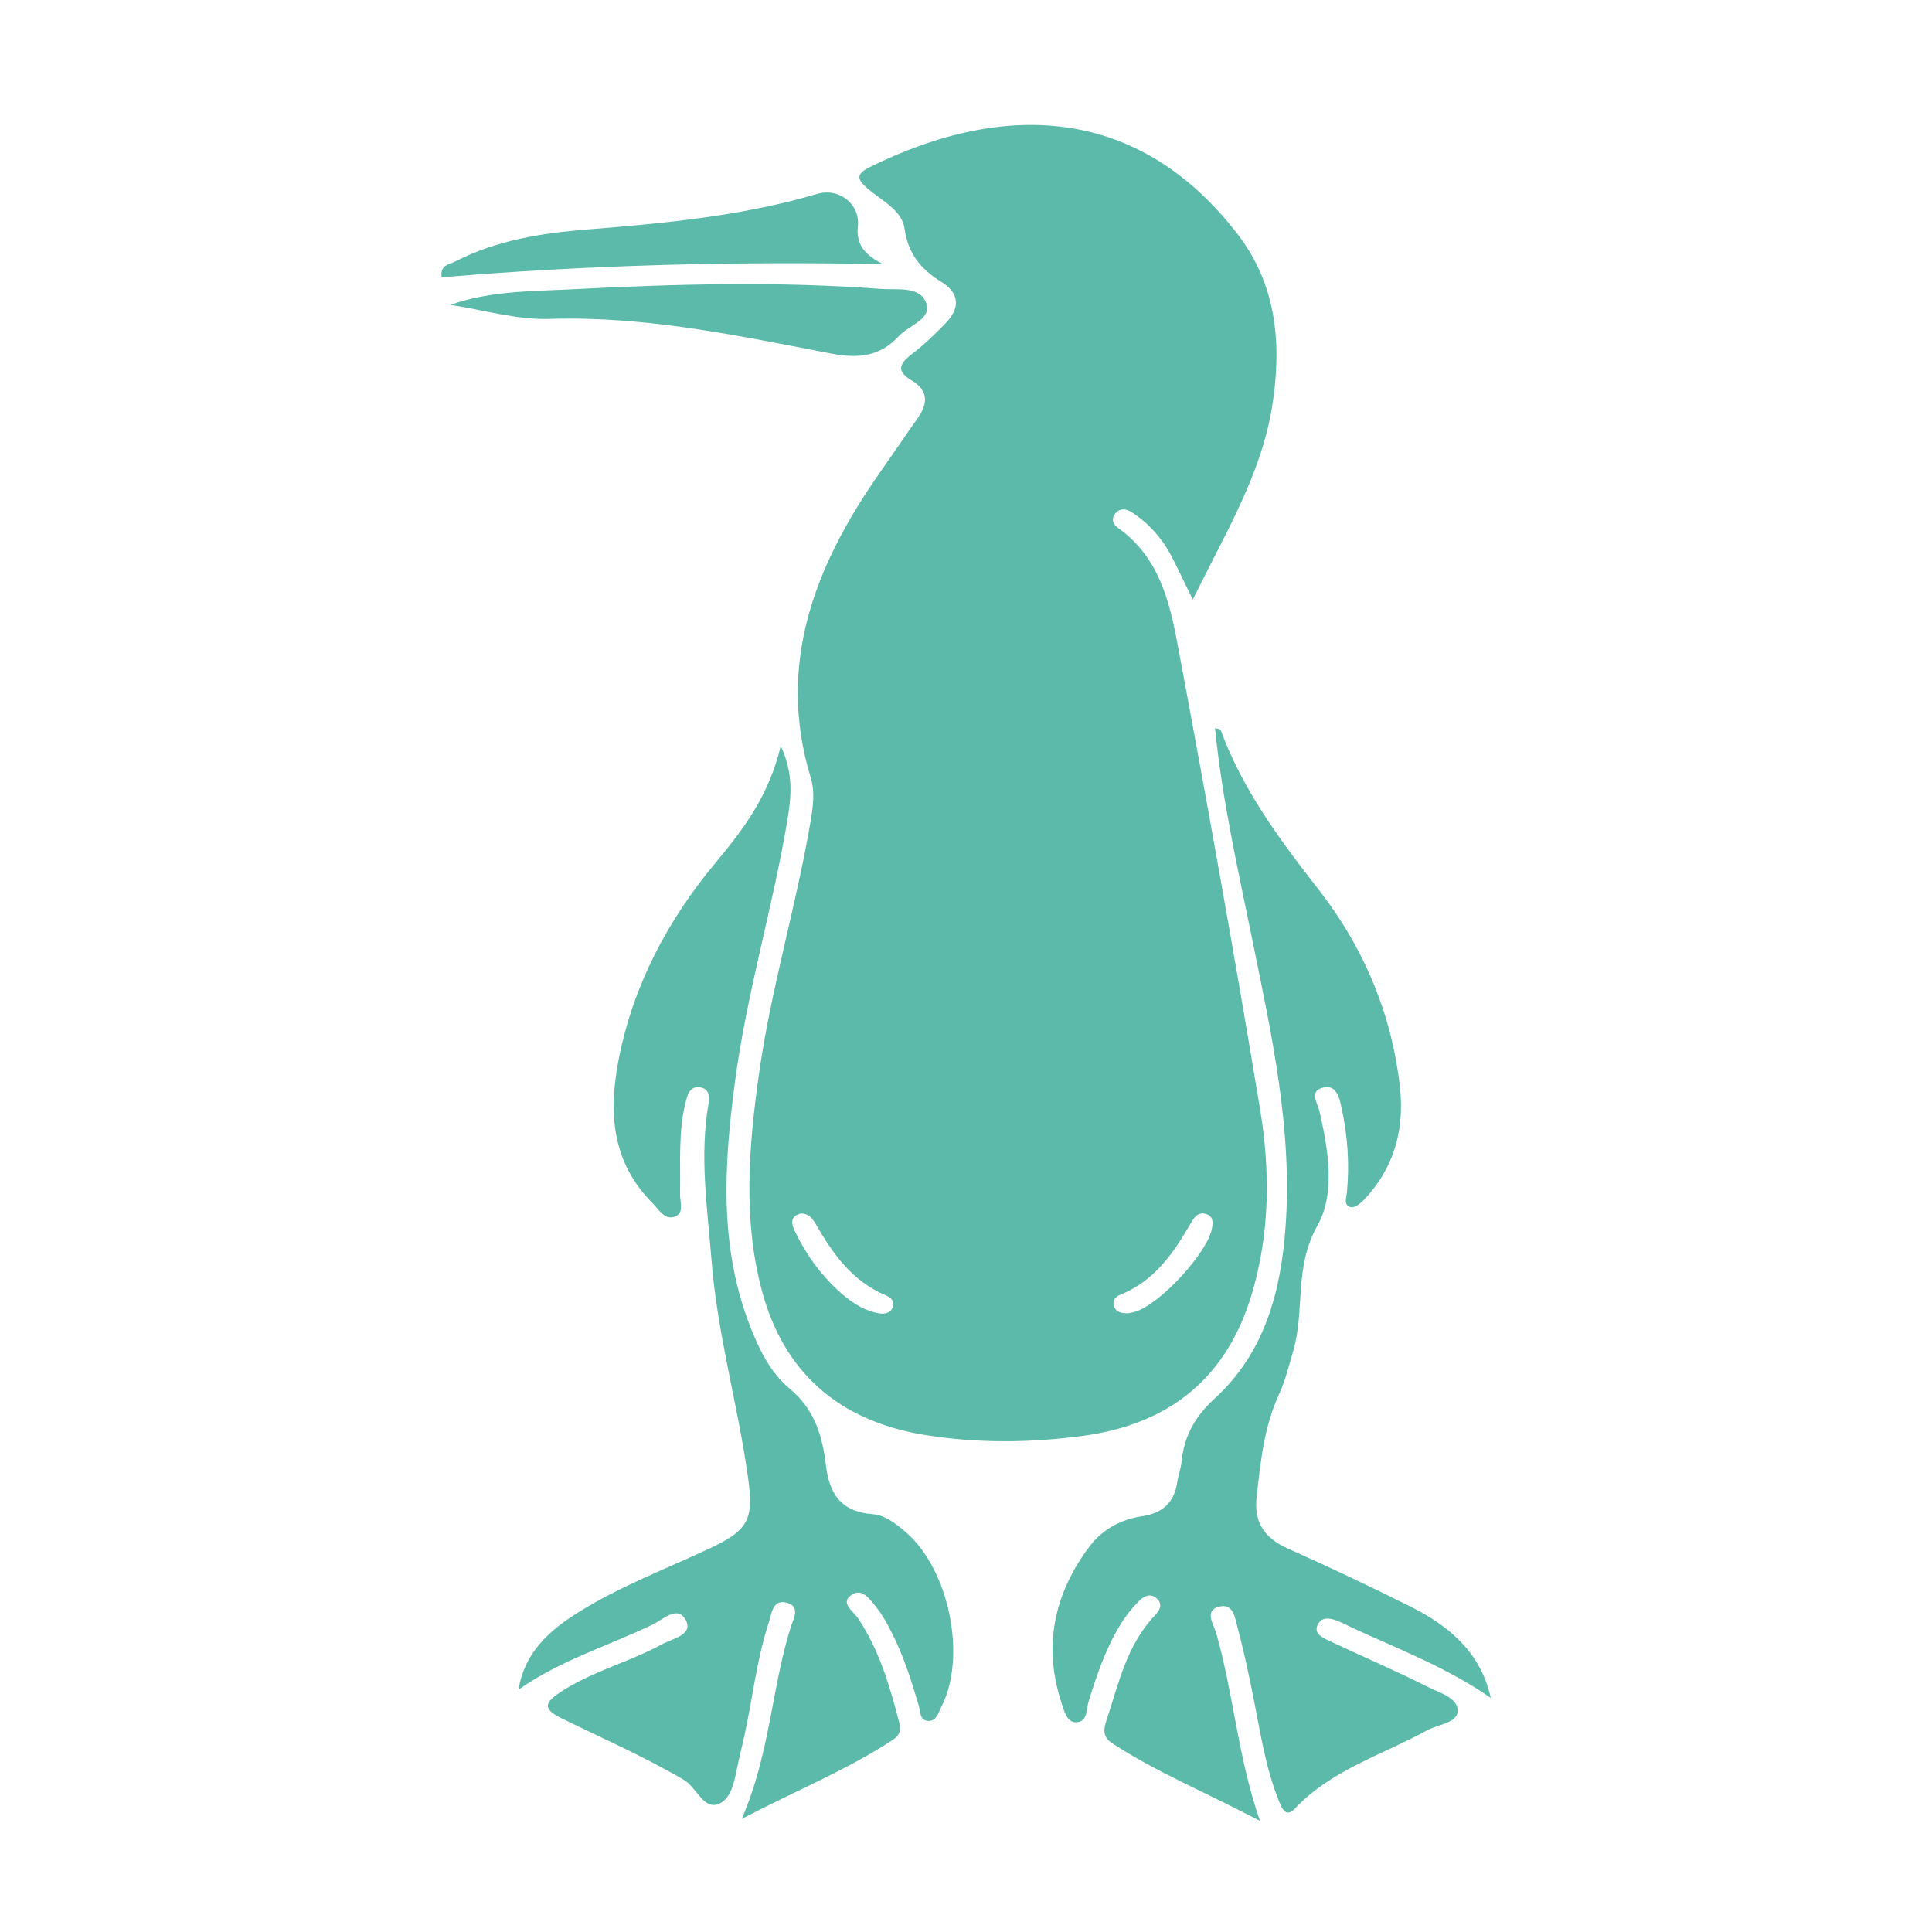 <?xml version="1.0" encoding="UTF-8"?>
<svg id="Layer_1" data-name="Layer 1" xmlns="http://www.w3.org/2000/svg" viewBox="0 0 201 201">
  <defs>
    <style>
      .cls-1 {
        fill: #5bbaa9;
      }
    </style>
  </defs>
  <g id="_7uLWlK.tif" data-name="7uLWlK.tif">
    <g>
      <path class="cls-1" d="M124.1,62.39c-.99-2.02-1.6-3.34-2.28-4.63-.95-1.79-2.28-3.29-4.02-4.43-.55-.36-1.17-.54-1.7.02-.54.57-.33,1.18.22,1.57,4.37,3.12,5.4,7.85,6.26,12.47,2.99,15.97,5.86,31.96,8.51,47.98,1.06,6.38,1.04,12.84-.83,19.17-2.53,8.59-8.34,13.61-17.64,14.85-5.47.73-10.95.78-16.4-.1-9.01-1.46-14.67-6.55-16.94-14.96-2.01-7.46-1.38-15-.33-22.52,1.24-8.86,3.87-17.47,5.37-26.29.26-1.55.49-3.09.03-4.6-3.61-11.87.44-22.14,7.25-31.84,1.3-1.85,2.57-3.73,3.88-5.58,1.07-1.52,1.13-2.88-.65-3.93-1.59-.94-1.28-1.72.01-2.71,1.26-.96,2.41-2.07,3.51-3.2,1.51-1.54,1.56-3.12-.41-4.33-2.16-1.33-3.48-2.96-3.83-5.54-.26-1.92-2.37-2.91-3.82-4.15-1.12-.95-1.28-1.52.15-2.23,14.45-7.17,28.27-6.12,38.33,6.97,4.13,5.36,4.6,11.65,3.56,18.02-1.14,6.98-4.82,13.03-8.25,20ZM117.33,136.64c.15-.03.41-.07.67-.14,2.61-.68,7.78-6.3,8.11-8.82.07-.52.1-1.08-.5-1.33-.89-.37-1.34.25-1.69.85-1.79,3.1-3.75,6.04-7.37,7.5-.53.21-.86.66-.64,1.24.21.56.73.7,1.42.69ZM83.33,126.24c-1.26.33-.96,1.18-.57,1.99,1.1,2.27,2.56,4.3,4.45,6.04,1.17,1.08,2.46,2,4.08,2.34.63.13,1.31.09,1.59-.61.24-.59-.18-1.01-.69-1.22-3.59-1.5-5.58-4.41-7.37-7.51-.31-.53-.68-1.01-1.49-1.03Z"/>
      <path class="cls-1" d="M155.08,176.64c-4.41-3.08-9.42-5.01-14.26-7.23-.57-.26-1.12-.57-1.7-.79-.69-.27-1.52-.43-1.95.27-.6.96.3,1.43,1,1.76,3.46,1.64,7,3.15,10.42,4.87,1.2.61,3.15,1.13,3.06,2.53-.07,1.21-2.08,1.36-3.22,1.99-4.65,2.55-9.92,4.1-13.68,8.09-1.09,1.16-1.48-.25-1.76-.94-1.29-3.23-1.81-6.64-2.48-10.02-.51-2.62-1.06-5.23-1.75-7.81-.26-.97-.41-2.65-2-2.19-1.48.43-.51,1.78-.25,2.68,1.82,6.27,2.23,12.81,4.57,19.59-5.53-2.92-10.71-5.03-15.38-8.08-1.09-.71-.85-1.61-.54-2.52,1.24-3.75,2.07-7.69,4.97-10.75.52-.55.9-1.18.2-1.8-.71-.63-1.42-.15-1.89.33-.73.75-1.39,1.58-1.92,2.47-1.5,2.47-2.41,5.17-3.26,7.9-.25.81-.08,2.21-1.36,2.19-.92-.02-1.2-1.2-1.46-2-1.94-5.92-.8-11.39,2.95-16.34,1.28-1.69,3.19-2.77,5.44-3.1,2.15-.31,3.36-1.48,3.65-3.55.1-.68.36-1.34.43-2.02.26-2.65,1.32-4.71,3.45-6.66,5.23-4.78,6.89-11.13,7.38-17.79.75-10.15-1.42-20-3.44-29.88-1.49-7.31-3.15-14.59-3.89-22.09.29.09.55.1.58.18,2.25,6.17,6.1,11.37,10.16,16.57,4.73,6.06,7.67,13.03,8.5,20.65.47,4.37-.59,8.37-3.77,11.7-.34.35-.94.82-1.3.75-.84-.18-.51-.96-.45-1.52.28-3.02.08-6.02-.59-8.97-.21-.94-.53-2.35-1.96-1.94-1.4.4-.51,1.58-.31,2.43.92,4.01,1.69,8.55-.21,11.91-2.47,4.36-1.27,8.84-2.53,13.09-.44,1.48-.8,3.01-1.44,4.41-1.6,3.45-1.95,7.12-2.36,10.79-.28,2.56.8,4.21,3.26,5.31,4.32,1.93,8.6,3.95,12.82,6.07,4.01,2.01,7.24,4.78,8.28,9.43Z"/>
      <path class="cls-1" d="M53.95,175.78c.6-3.81,3.14-6.11,6.19-8.02,4.31-2.7,9.09-4.51,13.7-6.67,4.05-1.9,4.59-3.04,3.99-7.33-1.05-7.56-3.19-14.91-3.8-22.6-.43-5.46-1.26-10.81-.33-16.27.13-.77.14-1.69-.99-1.78-.87-.07-1.14.66-1.33,1.36-.85,3.21-.56,6.49-.63,9.75-.02.81.45,1.97-.5,2.34-1.09.44-1.7-.73-2.34-1.37-4.31-4.29-4.6-9.53-3.55-14.95,1.49-7.67,5.08-14.5,10.14-20.55,2.89-3.46,5.51-6.96,6.73-12.09,1.38,3,1.07,5.41.68,7.77-1.52,9.07-4.21,17.93-5.43,27.06-1.14,8.56-1.7,17.11,1.52,25.45.95,2.45,2.11,4.88,4.13,6.57,2.62,2.18,3.43,4.93,3.79,7.95.34,2.85,1.43,4.86,4.85,5.13,1.32.1,2.45,1,3.48,1.88,4.5,3.88,6.36,12.95,3.69,18.16-.31.6-.51,1.47-1.32,1.47-.96,0-.86-1-1.03-1.58-.78-2.65-1.61-5.28-2.89-7.75-.44-.84-.89-1.7-1.49-2.44-.63-.79-1.47-2.07-2.54-1.39-1.39.87.11,1.73.62,2.51,2.2,3.32,3.29,7.04,4.26,10.8.18.7.12,1.31-.62,1.79-4.72,3.12-9.99,5.24-15.76,8.25,2.97-6.87,3.1-13.58,5.08-19.89.28-.91,1.1-2.24-.45-2.61-1.43-.34-1.52,1.16-1.82,2.08-1.3,3.95-1.69,8.08-2.61,12.1-.15.67-.3,1.34-.46,2.01-.42,1.68-.58,3.93-1.94,4.66-1.72.94-2.45-1.6-3.81-2.4-4.07-2.39-8.41-4.29-12.65-6.37-1.85-.9-2.09-1.53-.23-2.75,3.3-2.18,7.2-3.14,10.63-5.01,1.07-.58,3.22-.97,2.45-2.47-.84-1.64-2.37-.09-3.43.42-4.64,2.24-9.67,3.73-13.98,6.79Z"/>
      <path class="cls-1" d="M46.88,31.71c4.16-1.47,8.49-1.4,12.75-1.62,10.67-.55,21.36-.84,32.03-.03,1.69.13,4.13-.36,4.73,1.56.5,1.62-1.86,2.24-2.89,3.36-1.91,2.07-4.13,2.36-7,1.81-9.67-1.86-19.3-3.93-29.31-3.61-3.42.11-6.88-.94-10.32-1.46Z"/>
      <path class="cls-1" d="M91.9,27.48c-15.41-.3-30.68.08-45.95,1.37-.22-1.28.82-1.34,1.42-1.65,4.28-2.21,8.99-2.95,13.75-3.33,8.06-.64,16.09-1.4,23.87-3.69,2.34-.69,4.5,1.07,4.26,3.36-.21,1.98.81,3.05,2.65,3.95Z"/>
    </g>
  </g>
</svg>